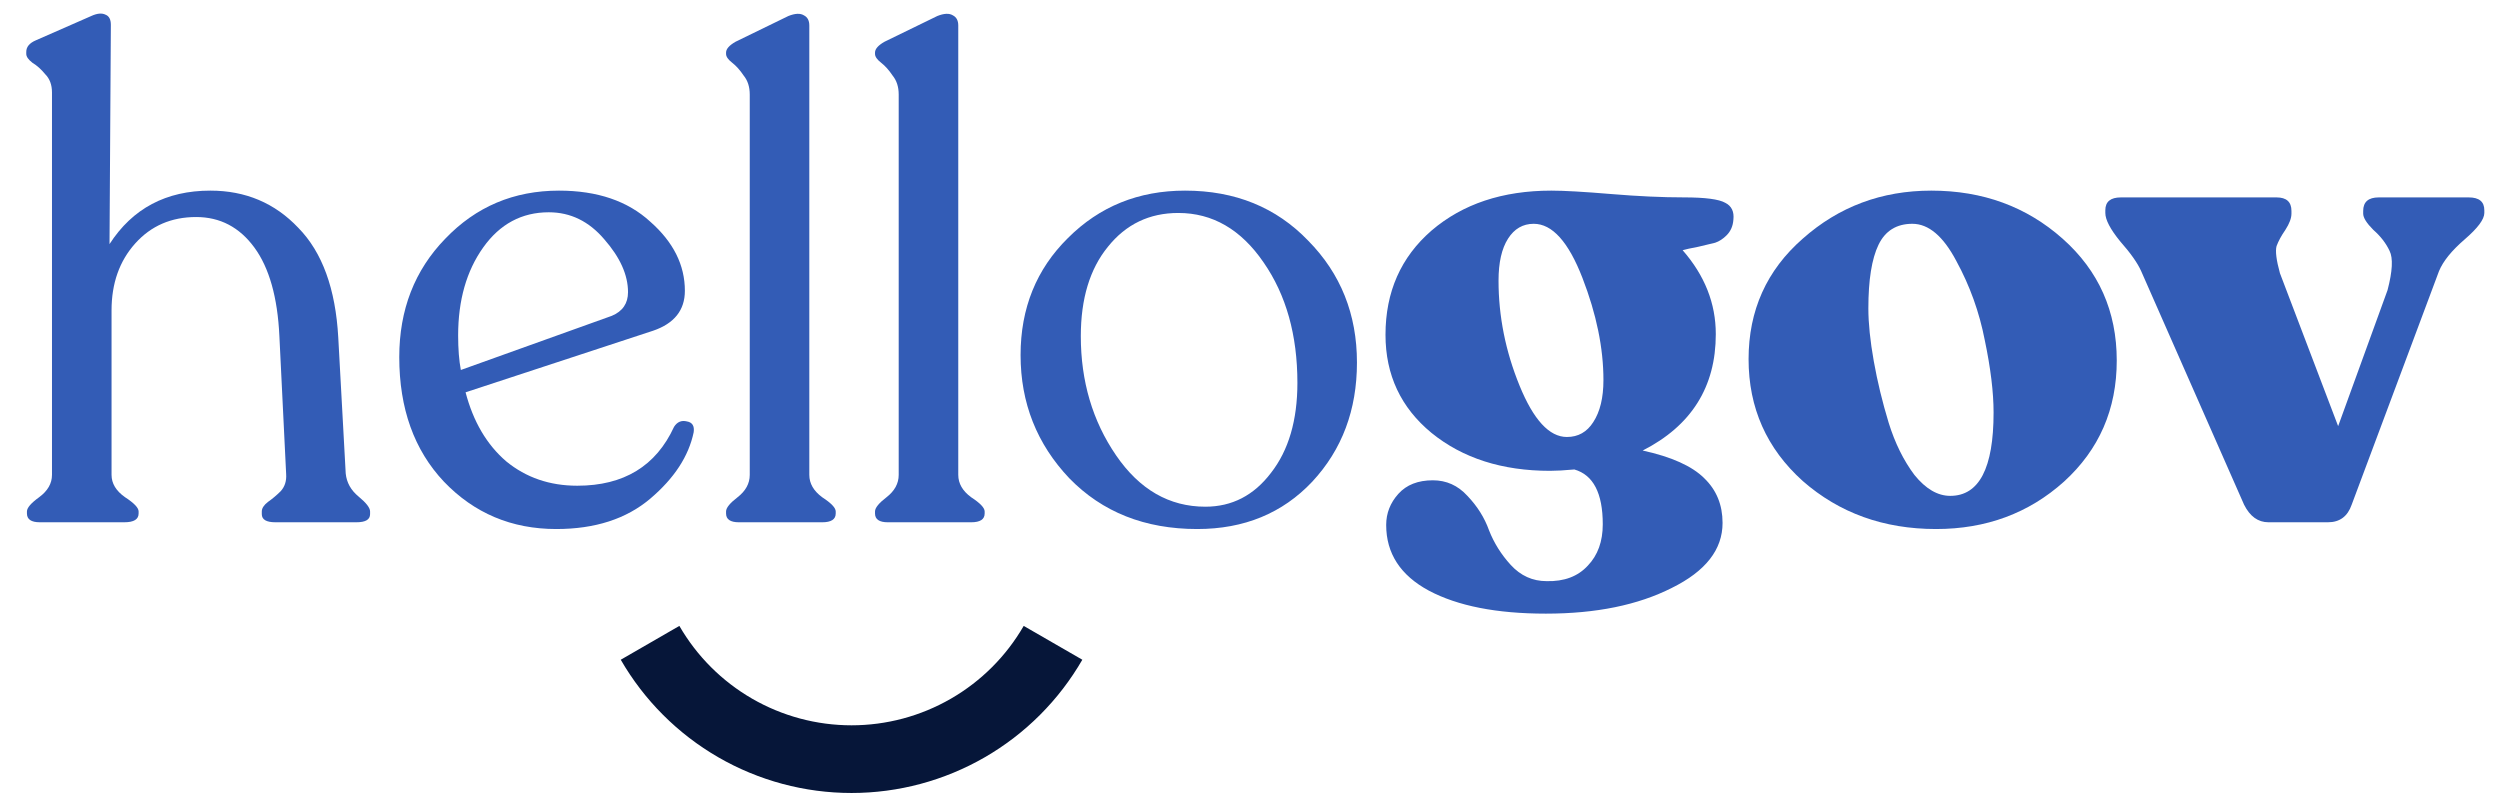 <svg width="160" height="51" viewBox="0 0 160 51" fill="none" xmlns="http://www.w3.org/2000/svg">
<g clip-path="url(#clip0_1393_2178)">
<path fill-rule="evenodd" clip-rule="evenodd" d="M43.479 40.058C44.596 41.992 46.202 43.598 48.136 44.715C50.071 45.832 52.265 46.42 54.498 46.42C56.732 46.42 58.926 45.832 60.86 44.715C62.795 43.598 64.401 41.992 65.517 40.058L69.269 42.223C67.772 44.816 65.619 46.969 63.026 48.466C60.433 49.963 57.492 50.751 54.498 50.751C51.504 50.751 48.563 49.963 45.971 48.466C43.378 46.969 41.225 44.816 39.728 42.223L43.479 40.058Z" fill="#061639"/>
<path d="M22.126 30.306C22.184 30.884 22.458 31.375 22.949 31.779C23.44 32.184 23.685 32.501 23.685 32.732V32.906C23.685 33.252 23.396 33.425 22.819 33.425H17.621C17.044 33.425 16.755 33.252 16.755 32.906V32.732C16.755 32.53 16.885 32.328 17.145 32.126C17.433 31.924 17.708 31.692 17.968 31.433C18.227 31.144 18.343 30.783 18.314 30.35L17.881 21.513C17.765 19.03 17.231 17.139 16.278 15.839C15.325 14.54 14.084 13.89 12.553 13.89C10.965 13.89 9.665 14.453 8.655 15.579C7.644 16.705 7.139 18.135 7.139 19.867V30.393C7.139 30.942 7.427 31.418 8.005 31.823C8.583 32.198 8.871 32.501 8.871 32.732V32.862C8.871 33.237 8.568 33.425 7.962 33.425H2.547C1.999 33.425 1.724 33.237 1.724 32.862V32.732C1.724 32.501 1.984 32.198 2.504 31.823C3.053 31.418 3.327 30.942 3.327 30.393V5.92C3.327 5.429 3.183 5.039 2.894 4.75C2.634 4.433 2.36 4.187 2.071 4.014C1.811 3.812 1.681 3.624 1.681 3.451V3.321C1.681 3.003 1.883 2.758 2.287 2.584L5.839 1.025C6.215 0.852 6.518 0.823 6.749 0.938C6.98 1.025 7.095 1.242 7.095 1.588L7.009 15.623C8.481 13.341 10.633 12.2 13.463 12.2C15.715 12.2 17.592 12.995 19.094 14.583C20.624 16.142 21.476 18.481 21.649 21.6L22.126 30.306Z" fill="#335CB6"/>
<path d="M43.139 27.317C43.341 27 43.615 26.884 43.962 26.971C44.308 27.029 44.453 27.26 44.395 27.664C44.077 29.194 43.153 30.609 41.623 31.909C40.092 33.208 38.085 33.858 35.602 33.858C32.743 33.858 30.346 32.847 28.411 30.826C26.506 28.805 25.553 26.148 25.553 22.856C25.553 19.824 26.534 17.297 28.498 15.276C30.462 13.225 32.887 12.2 35.775 12.2C38.23 12.2 40.179 12.864 41.623 14.193C43.096 15.492 43.832 16.965 43.832 18.611C43.832 19.853 43.153 20.704 41.796 21.167L29.797 25.108C30.288 26.985 31.155 28.458 32.397 29.526C33.667 30.566 35.183 31.086 36.945 31.086C39.919 31.086 41.984 29.83 43.139 27.317ZM35.125 13.586C33.393 13.586 31.992 14.337 30.924 15.839C29.855 17.34 29.321 19.217 29.321 21.47C29.321 22.336 29.379 23.072 29.494 23.679L39.154 20.214C39.847 19.925 40.193 19.419 40.193 18.698C40.193 17.6 39.688 16.474 38.677 15.319C37.695 14.164 36.511 13.586 35.125 13.586Z" fill="#335CB6"/>
<path d="M47.291 33.426C46.743 33.426 46.468 33.238 46.468 32.863V32.733C46.468 32.502 46.714 32.198 47.205 31.823C47.724 31.419 47.984 30.942 47.984 30.394V6.05C47.984 5.559 47.855 5.155 47.595 4.837C47.364 4.491 47.118 4.216 46.858 4.014C46.598 3.812 46.468 3.624 46.468 3.451V3.365C46.468 3.134 46.671 2.903 47.075 2.672L50.453 1.026C50.887 0.852 51.219 0.838 51.45 0.982C51.681 1.098 51.796 1.314 51.796 1.632V30.394C51.796 30.942 52.071 31.419 52.619 31.823C53.197 32.198 53.486 32.502 53.486 32.733V32.863C53.486 33.238 53.197 33.426 52.619 33.426H47.291Z" fill="#335CB6"/>
<path d="M56.824 33.426C56.276 33.426 56.001 33.238 56.001 32.863V32.733C56.001 32.502 56.247 32.198 56.738 31.823C57.257 31.419 57.517 30.942 57.517 30.394V6.05C57.517 5.559 57.387 5.155 57.127 4.837C56.896 4.491 56.651 4.216 56.391 4.014C56.131 3.812 56.001 3.624 56.001 3.451V3.365C56.001 3.134 56.203 2.903 56.608 2.672L59.986 1.026C60.419 0.852 60.751 0.838 60.983 0.982C61.213 1.098 61.329 1.314 61.329 1.632V30.394C61.329 30.942 61.603 31.419 62.152 31.823C62.73 32.198 63.018 32.502 63.018 32.733V32.863C63.018 33.238 62.73 33.426 62.152 33.426H56.824Z" fill="#335CB6"/>
<path d="M76.623 33.858C73.273 33.858 70.544 32.775 68.436 30.609C66.357 28.415 65.317 25.787 65.317 22.726C65.317 19.723 66.328 17.225 68.35 15.232C70.371 13.211 72.869 12.2 75.843 12.2C79.049 12.2 81.676 13.269 83.727 15.406C85.806 17.514 86.845 20.113 86.845 23.202C86.845 26.235 85.892 28.776 83.986 30.826C82.081 32.847 79.626 33.858 76.623 33.858ZM77.143 32.429C78.846 32.429 80.247 31.707 81.344 30.263C82.471 28.819 83.034 26.899 83.034 24.502C83.034 21.441 82.312 18.871 80.868 16.792C79.424 14.684 77.605 13.63 75.41 13.63C73.562 13.63 72.06 14.351 70.905 15.795C69.75 17.21 69.172 19.116 69.172 21.513C69.172 24.401 69.923 26.942 71.425 29.137C72.927 31.331 74.832 32.429 77.143 32.429Z" fill="#335CB6"/>
<path d="M107.775 12.633C109.132 12.633 110.013 12.749 110.417 12.98C110.821 13.182 110.994 13.543 110.937 14.063C110.908 14.467 110.763 14.799 110.503 15.059C110.272 15.29 110.027 15.449 109.767 15.536C109.536 15.593 109.175 15.68 108.684 15.795C108.222 15.882 107.89 15.954 107.688 16.012C109.103 17.629 109.811 19.419 109.811 21.383C109.811 24.762 108.251 27.245 105.132 28.834C106.98 29.238 108.294 29.83 109.074 30.609C109.854 31.36 110.244 32.313 110.244 33.468C110.244 35.172 109.161 36.558 106.995 37.627C104.829 38.724 102.144 39.273 98.938 39.273C95.791 39.273 93.293 38.782 91.445 37.8C89.625 36.818 88.716 35.417 88.716 33.598C88.716 32.847 88.976 32.183 89.495 31.606C90.015 31.028 90.752 30.739 91.704 30.739C92.571 30.739 93.307 31.071 93.914 31.735C94.549 32.4 95.011 33.136 95.3 33.945C95.617 34.753 96.079 35.49 96.686 36.154C97.321 36.847 98.086 37.193 98.981 37.193C100.108 37.222 100.989 36.89 101.624 36.197C102.259 35.533 102.577 34.652 102.577 33.555C102.577 31.562 101.97 30.393 100.758 30.046C100.122 30.104 99.602 30.133 99.198 30.133C96.137 30.133 93.61 29.324 91.618 27.707C89.654 26.09 88.672 23.997 88.672 21.426C88.672 18.683 89.654 16.459 91.618 14.756C93.61 13.052 96.166 12.2 99.285 12.2C100.093 12.2 101.364 12.272 103.097 12.417C104.829 12.561 106.388 12.633 107.775 12.633ZM95.906 17.961C95.906 20.242 96.354 22.48 97.249 24.675C98.144 26.87 99.155 27.967 100.281 27.967C101.003 27.967 101.566 27.649 101.97 27.014C102.403 26.35 102.62 25.455 102.62 24.329C102.62 22.278 102.172 20.098 101.277 17.788C100.382 15.478 99.343 14.323 98.159 14.323C97.465 14.323 96.917 14.64 96.513 15.276C96.108 15.911 95.906 16.806 95.906 17.961Z" fill="#335CB6"/>
<path d="M123.907 33.858C120.557 33.858 117.713 32.833 115.374 30.783C113.064 28.703 111.909 26.105 111.909 22.986C111.909 19.867 113.064 17.297 115.374 15.276C117.684 13.225 120.427 12.2 123.604 12.2C126.896 12.2 129.697 13.225 132.007 15.276C134.317 17.326 135.472 19.925 135.472 23.072C135.472 26.191 134.346 28.776 132.094 30.826C129.841 32.847 127.112 33.858 123.907 33.858ZM124.817 31.735C126.665 31.735 127.589 29.96 127.589 26.408C127.589 25.108 127.401 23.563 127.026 21.773C126.679 19.983 126.073 18.293 125.206 16.705C124.369 15.117 123.431 14.323 122.391 14.323C121.38 14.323 120.658 14.77 120.225 15.665C119.792 16.561 119.575 17.918 119.575 19.737C119.575 20.69 119.691 21.816 119.922 23.116C120.153 24.415 120.471 25.729 120.875 27.058C121.279 28.357 121.828 29.469 122.521 30.393C123.243 31.288 124.008 31.735 124.817 31.735Z" fill="#335CB6"/>
<path d="M158.001 12.634C158.665 12.634 158.997 12.908 158.997 13.457V13.63C158.997 14.034 158.578 14.597 157.741 15.319C156.904 16.041 156.355 16.72 156.095 17.355L150.508 32.299C150.248 33.05 149.742 33.425 148.992 33.425H145.18C144.516 33.425 143.996 33.05 143.62 32.299L137.036 17.355C136.805 16.835 136.358 16.2 135.694 15.449C135.058 14.67 134.741 14.063 134.741 13.63V13.457C134.741 12.908 135.073 12.634 135.737 12.634H145.699C146.335 12.634 146.653 12.923 146.653 13.5V13.673C146.653 13.962 146.523 14.309 146.263 14.713C146.003 15.088 145.815 15.435 145.699 15.752C145.613 16.07 145.685 16.648 145.916 17.485L149.641 27.274L152.803 18.568C153.121 17.355 153.164 16.518 152.933 16.056C152.702 15.565 152.356 15.117 151.894 14.713C151.461 14.28 151.244 13.933 151.244 13.673V13.5C151.244 12.923 151.576 12.634 152.24 12.634H158.001Z" fill="#335CB6"/>
</g>
<defs>
<clipPath id="clip0_1393_2178">
<rect width="159" height="49.882" fill="white" transform="translate(0.839 0.869)"/>
</clipPath>
</defs>
</svg>
